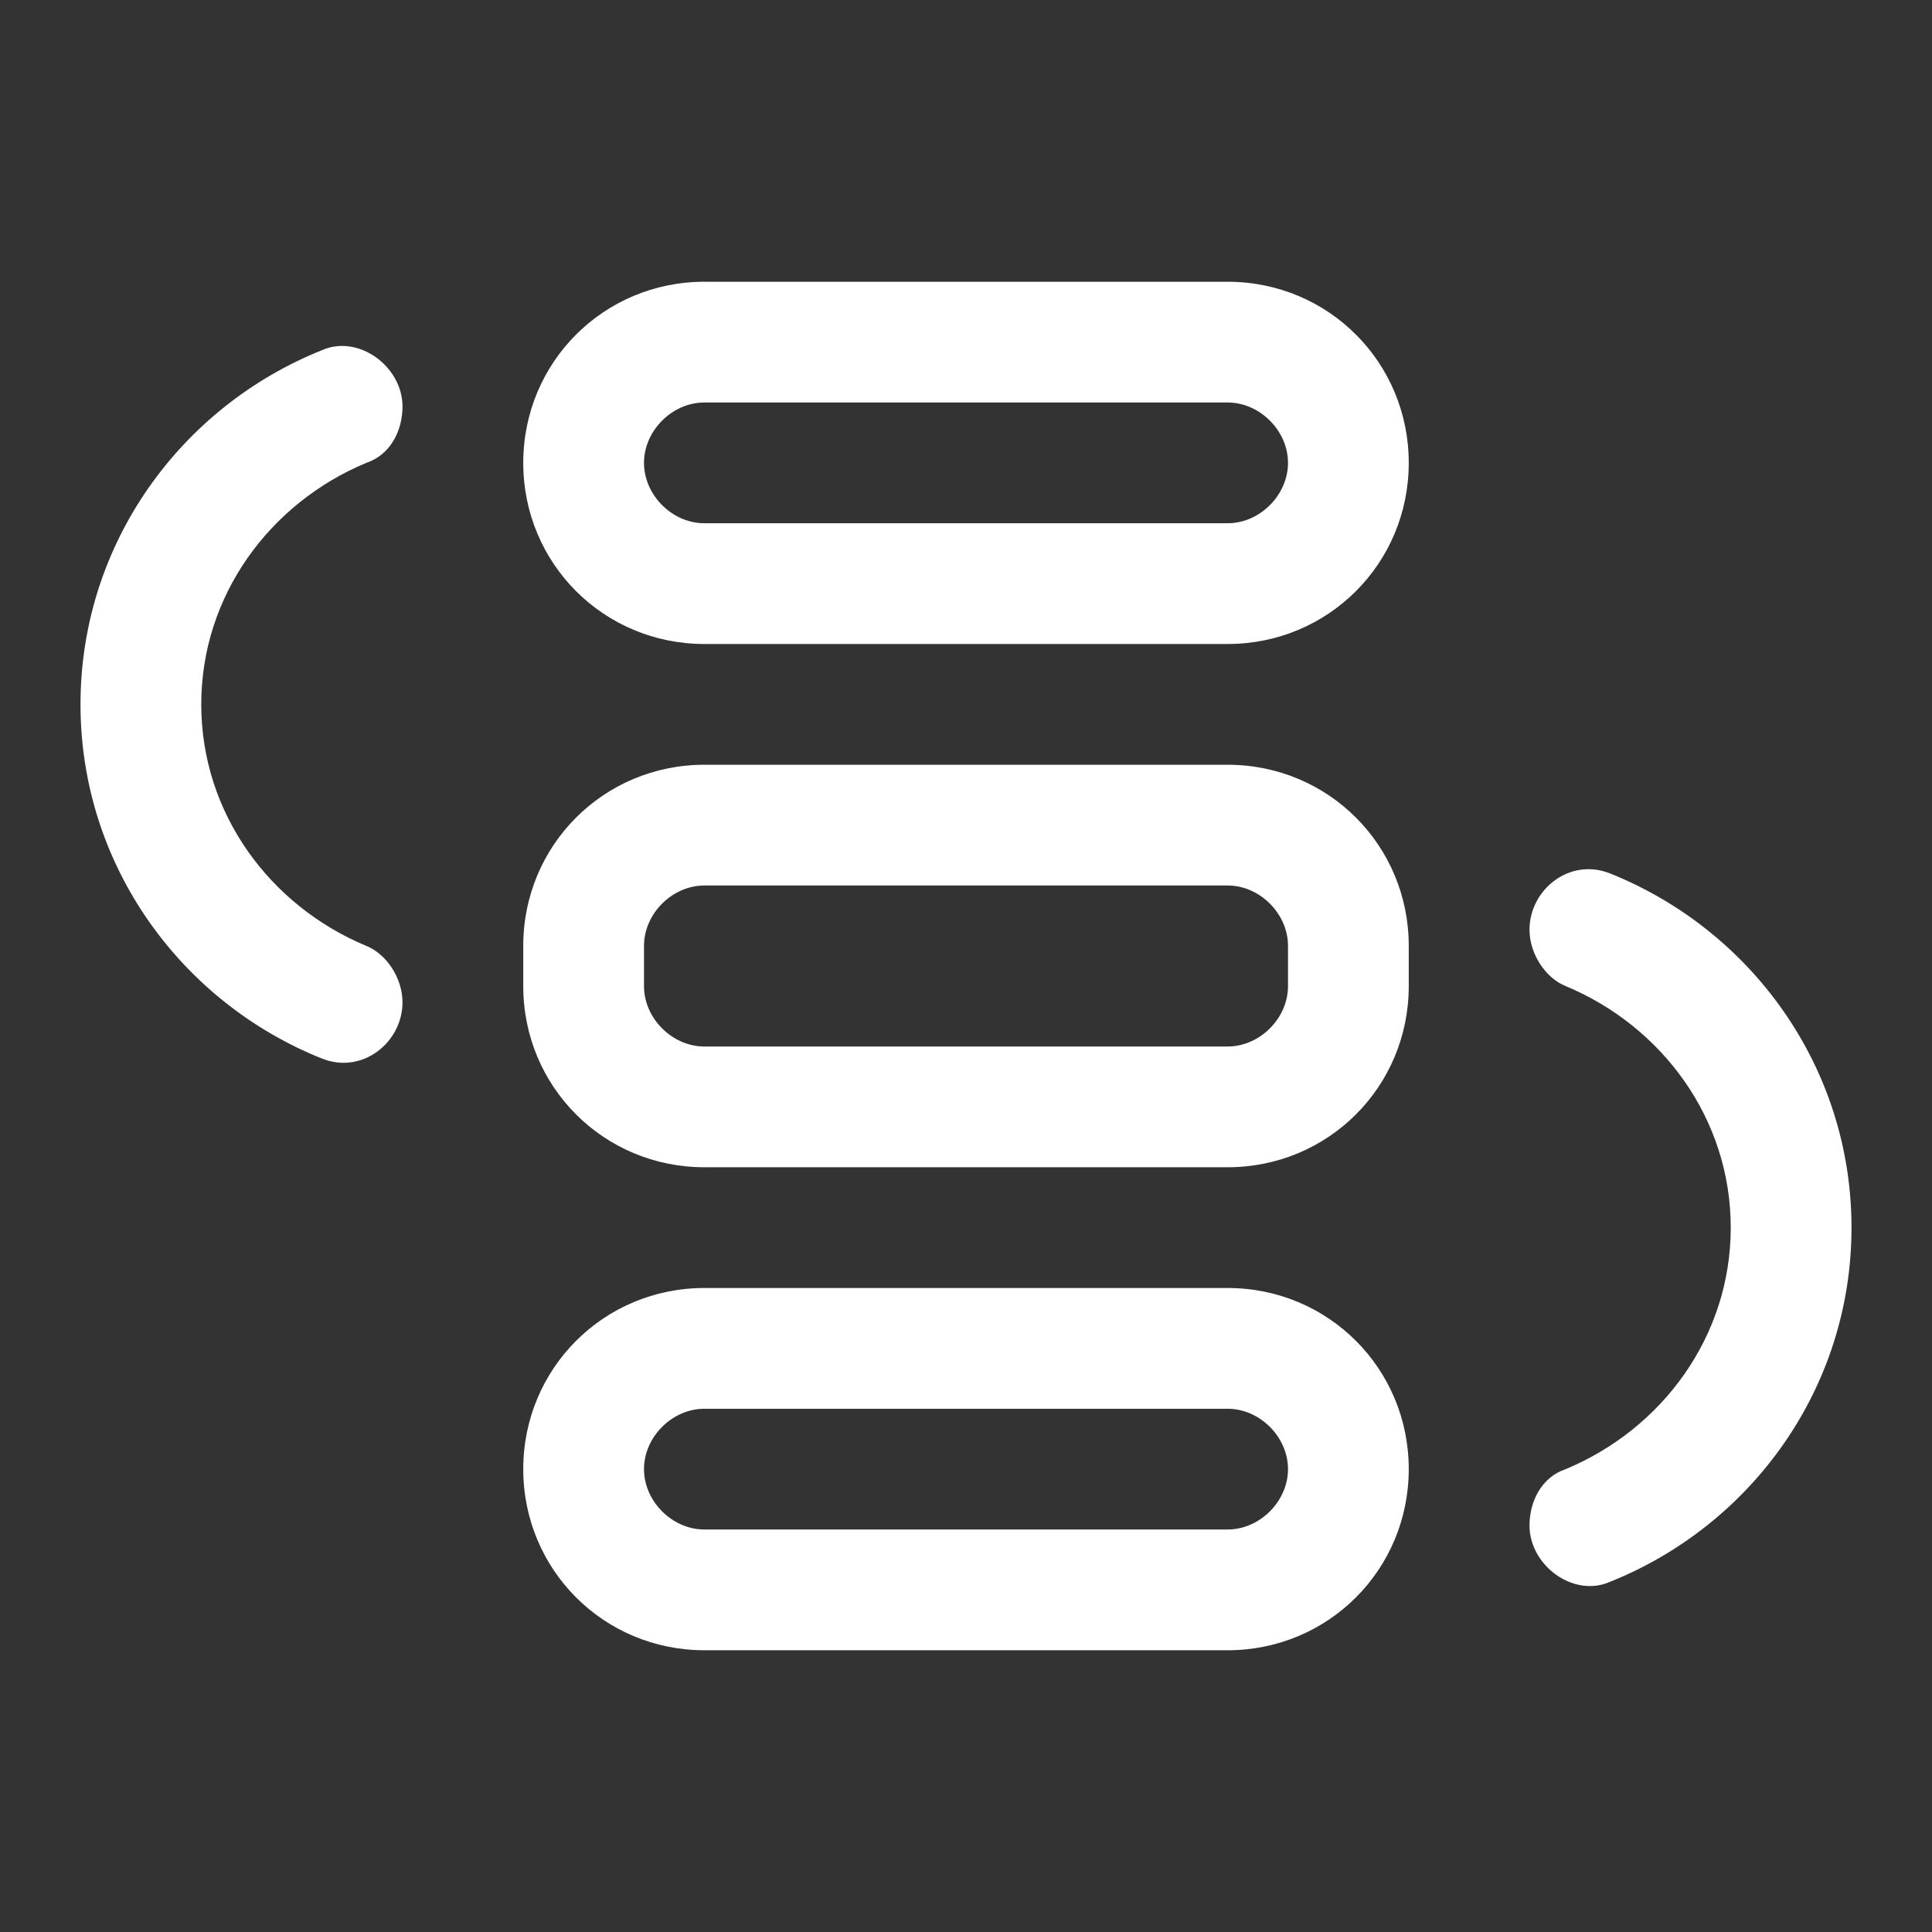 <svg xmlns="http://www.w3.org/2000/svg" xmlns:xlink="http://www.w3.org/1999/xlink" fill="none" version="1.1" width="48" height="48" viewBox="0 0 48 48"><rect x="0" y="0" width="48" height="48" fill="#333333" stroke="none"/><g><g style="opacity:0;"><rect x="0" y="0" width="48" height="48" rx="0" fill="#000000" fill-opacity="1"/></g><g><path d="M17.5,7L30.5,7C33,7,35,9,35,11.5C35,14,33,16,30.5,16L17.5,16C15,16,13,14,13,11.5C13,9,15,7,17.5,7ZM10,10.1C10,10.7,9.7,11.3,9.1,11.5C6.7,12.5,5,14.8,5,17.5C5,20.2,6.7,22.5,9.1,23.5C9.6,23.7,10,24.3,10,24.9C10,25.9,9,26.7,8,26.3C4.5,24.9,2,21.5,2,17.5C2,13.5,4.5,10.1,8,8.7C8.9,8.3,10,9.1,10,10.1ZM17.5,13L30.5,13C31.3,13,32,12.3,32,11.5C32,10.7,31.3,10,30.5,10L17.5,10C16.7,10,16,10.7,16,11.5C16,12.3,16.7,13,17.5,13ZM17.5,19L30.5,19C33,19,35,21,35,23.5L35,24.5C35,27,33,29,30.5,29L17.5,29C15,29,13,27,13,24.5L13,23.5C13,21,15,19,17.5,19ZM38,23.1C38,22.1,39,21.3,40,21.7C43.5,23.1,46,26.5,46,30.5C46,34.5,43.5,37.9,40,39.3C39.1,39.7,38,38.9,38,37.9C38,37.3,38.3,36.7,38.9,36.5C41.3,35.5,43,33.2,43,30.5C43,27.8,41.3,25.5,38.9,24.5C38.4,24.3,38,23.7,38,23.1ZM30.5,26C31.3,26,32,25.3,32,24.5L32,23.5C32,22.7,31.3,22,30.5,22L17.5,22C16.7,22,16,22.7,16,23.5L16,24.5C16,25.3,16.7,26,17.5,26L30.5,26ZM17.5,32L30.5,32C33,32,35,34,35,36.5C35,39,33,41,30.5,41L17.5,41C15,41,13,39,13,36.5C13,34,15,32,17.5,32ZM17.5,38L30.5,38C31.3,38,32,37.3,32,36.5C32,35.7,31.3,35,30.5,35L17.5,35C16.7,35,16,35.7,16,36.5C16,37.3,16.7,38,17.5,38Z" fill-rule="evenodd" fill="#FFFFFF" fill-opacity="1"/></g></g></svg>